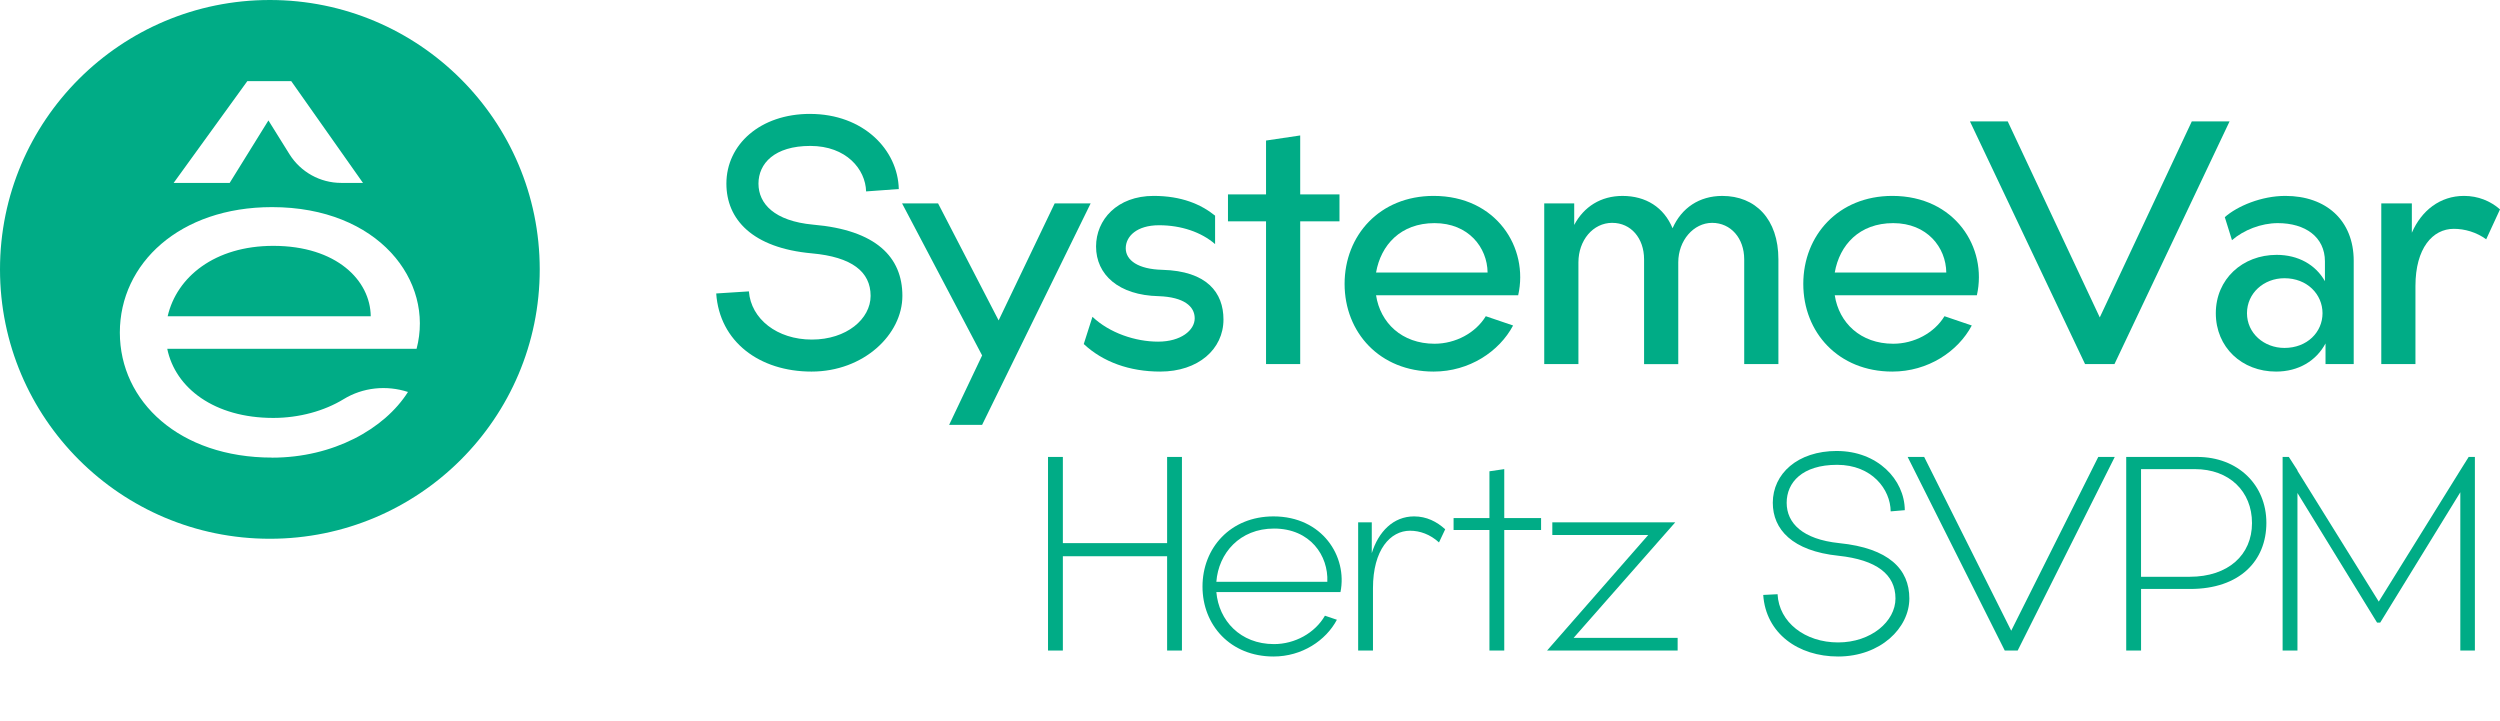 <svg width="111" height="32" viewBox="0 0 111 32" fill="none" xmlns="http://www.w3.org/2000/svg">
<path d="M35.966 5.058C38.335 5.058 39.866 6.652 39.906 8.393L38.455 8.499C38.429 7.516 37.577 6.479 35.979 6.479C34.382 6.479 33.676 7.263 33.676 8.153C33.676 9.044 34.382 9.814 36.099 9.974C38.908 10.213 40.066 11.422 40.066 13.136C40.066 14.851 38.349 16.498 36.032 16.498C33.717 16.498 31.946 15.169 31.8 13.03L33.251 12.937C33.344 14.16 34.502 15.077 36.046 15.077C37.59 15.077 38.655 14.16 38.655 13.136C38.655 12.06 37.817 11.409 36.046 11.249C33.397 11.01 32.252 9.735 32.252 8.153C32.252 6.413 33.757 5.057 35.966 5.057V5.058Z" fill="#00AC86"/>
<path d="M40.053 9.03H41.65L44.339 14.226L46.828 9.03H48.425L43.606 18.863H42.142L43.606 15.781L40.052 9.031L40.053 9.03Z" fill="#00AC86"/>
<path d="M54.322 14.186C54.322 15.502 53.204 16.498 51.513 16.498C50.156 16.498 48.971 16.073 48.119 15.275L48.505 14.066C49.264 14.784 50.409 15.169 51.42 15.169C52.432 15.169 53.045 14.664 53.045 14.133C53.045 13.601 52.565 13.189 51.447 13.15C49.664 13.11 48.665 12.193 48.665 10.944C48.665 9.761 49.597 8.698 51.221 8.698C52.459 8.698 53.324 9.07 53.95 9.575V10.838C53.337 10.306 52.445 10.001 51.461 10.001C50.476 10.001 49.983 10.492 49.983 11.024C49.983 11.555 50.529 11.954 51.607 11.98C53.59 12.034 54.322 12.991 54.322 14.187L54.322 14.186Z" fill="#00AC86"/>
<path d="M57.729 6.014V8.632H59.473V9.828H57.729V16.166H56.212V9.828H54.522V8.632H56.212V6.24L57.729 6.014V6.014Z" fill="#00AC86"/>
<path d="M63.653 16.498C61.257 16.498 59.7 14.757 59.7 12.605C59.7 10.452 61.257 8.698 63.653 8.698C66.435 8.698 67.886 10.997 67.407 13.11H61.097C61.284 14.332 62.242 15.262 63.693 15.262C64.625 15.262 65.517 14.784 65.969 14.04L67.181 14.452C66.568 15.608 65.237 16.498 63.653 16.498H63.653ZM66.049 12.1C66.036 10.983 65.197 9.907 63.693 9.907C62.189 9.907 61.31 10.877 61.097 12.1H66.049Z" fill="#00AC86"/>
<path d="M71.586 9.894C70.721 9.894 70.082 10.678 70.082 11.649V16.166H68.564V9.031H69.895V9.988C70.322 9.177 71.08 8.699 72.039 8.699C73.077 8.699 73.876 9.204 74.262 10.134C74.661 9.231 75.447 8.699 76.471 8.699C77.936 8.699 78.961 9.722 78.961 11.516V16.166H77.443V11.516C77.443 10.572 76.844 9.895 76.019 9.895C75.194 9.895 74.515 10.679 74.515 11.649V16.167H72.997V11.516C72.997 10.573 72.411 9.895 71.586 9.895V9.894Z" fill="#00AC86"/>
<path d="M84.019 16.498C81.623 16.498 80.066 14.757 80.066 12.605C80.066 10.452 81.623 8.698 84.019 8.698C86.801 8.698 88.252 10.997 87.773 13.11H81.463C81.65 14.332 82.608 15.262 84.059 15.262C84.991 15.262 85.883 14.784 86.335 14.04L87.547 14.452C86.934 15.608 85.603 16.498 84.019 16.498H84.019ZM86.415 12.1C86.402 10.983 85.563 9.907 84.059 9.907C82.554 9.907 81.676 10.877 81.463 12.1H86.415Z" fill="#00AC86"/>
<path d="M93.882 16.166H92.577L87.466 5.39H89.143L93.23 14.093L97.316 5.39H98.993L93.882 16.166H93.882Z" fill="#00AC86"/>
<path d="M103.253 16.166V15.249C102.84 16.02 102.055 16.498 101.057 16.498C99.54 16.498 98.382 15.422 98.382 13.907C98.382 12.392 99.567 11.316 101.084 11.316C102.042 11.316 102.814 11.754 103.227 12.485V11.608C103.227 10.518 102.348 9.907 101.137 9.907C100.391 9.907 99.619 10.213 99.1 10.664L98.781 9.641C99.34 9.15 100.405 8.698 101.47 8.698C103.28 8.698 104.505 9.787 104.505 11.581V16.165H103.253V16.166ZM101.429 15.448C102.441 15.448 103.12 14.744 103.12 13.907C103.12 13.07 102.441 12.353 101.429 12.353C100.511 12.353 99.766 13.017 99.766 13.907C99.766 14.797 100.524 15.448 101.429 15.448Z" fill="#00AC86"/>
<path d="M108.95 10.16C108.005 10.16 107.246 11.024 107.246 12.698V16.166H105.729V9.031H107.086V10.333C107.512 9.35 108.338 8.698 109.402 8.698C110.028 8.698 110.574 8.924 111 9.296L110.387 10.625C109.948 10.306 109.429 10.16 108.949 10.16H108.95Z" fill="#00AC86"/>
<path d="M47.191 20.288V24.115H51.82V20.288H52.478V28.884H51.82V24.697H47.191V28.884H46.532V20.288H47.191Z" fill="#00AC86"/>
<path d="M56.544 29.149C54.633 29.149 53.391 27.761 53.391 26.044C53.391 24.327 54.633 22.928 56.544 22.928C58.71 22.928 59.836 24.708 59.517 26.288H54.006C54.113 27.549 55.068 28.598 56.565 28.598C57.489 28.598 58.381 28.111 58.827 27.337L59.358 27.517C58.87 28.439 57.808 29.149 56.544 29.149ZM58.933 25.832C58.986 24.676 58.179 23.468 56.565 23.468C55.047 23.468 54.102 24.56 54.006 25.832H58.933H58.933Z" fill="#00AC86"/>
<path d="M62.606 23.564C61.736 23.564 60.96 24.401 60.96 26.118V28.884H60.302V23.193H60.907V24.56C61.204 23.606 61.862 22.928 62.786 22.928C63.339 22.928 63.795 23.161 64.167 23.5L63.891 24.084C63.498 23.723 63.041 23.564 62.606 23.564V23.564Z" fill="#00AC86"/>
<path d="M66.789 20.829V23.002H68.424V23.532H66.789V28.884H66.131V23.532H64.539V23.002H66.131V20.925L66.789 20.829Z" fill="#00AC86"/>
<path d="M68.69 28.884L73.181 23.754H68.923V23.192H74.38L69.868 28.322H74.487V28.884H68.69Z" fill="#00AC86"/>
<path d="M81.558 20.024C83.352 20.024 84.563 21.285 84.573 22.652L83.946 22.705C83.936 21.73 83.118 20.638 81.568 20.638C80.018 20.638 79.328 21.422 79.328 22.323C79.328 23.224 80.028 23.945 81.663 24.115C83.861 24.337 84.775 25.27 84.775 26.574C84.775 27.877 83.5 29.149 81.611 29.149C79.837 29.149 78.404 28.121 78.287 26.415L78.924 26.383C78.988 27.633 80.145 28.524 81.611 28.524C83.076 28.524 84.159 27.591 84.159 26.574C84.159 25.503 83.32 24.857 81.632 24.676C79.572 24.464 78.712 23.5 78.712 22.323C78.712 21.041 79.806 20.023 81.557 20.023L81.558 20.024Z" fill="#00AC86"/>
<path d="M89.584 28.884H89.011L84.7 20.288H85.433L89.298 28.004L93.163 20.288H93.895L89.585 28.884H89.584Z" fill="#00AC86"/>
<path d="M95.063 26.15V28.884H94.404V20.288H97.558C99.363 20.288 100.627 21.529 100.627 23.214C100.627 24.898 99.448 26.15 97.24 26.15H95.063ZM97.218 25.609C98.938 25.609 99.989 24.634 99.989 23.224C99.989 21.815 98.98 20.829 97.451 20.829H95.062V25.609H97.218Z" fill="#00AC86"/>
<path d="M101.624 20.288L102.007 20.882V20.903L105.617 26.711L109.237 20.882L109.609 20.288H109.885V28.884H109.238V21.857L105.681 27.644H105.542L102.007 21.889V28.884H101.348V20.288H101.624V20.288Z" fill="#00AC86"/>
<path d="M12.135 10.916C9.532 10.916 7.844 12.3 7.444 14.043H16.461C16.444 12.451 14.943 10.916 12.135 10.916Z" fill="#00AC86"/>
<path d="M11.983 0H11.979C5.364 0 0 5.354 0 11.958V11.962C0 18.567 5.364 23.921 11.98 23.921H11.984C18.6 23.921 23.964 18.567 23.964 11.962V11.958C23.963 5.354 18.599 0 11.983 0ZM10.983 3.601H12.93L16.116 8.121H15.151C14.215 8.121 13.348 7.639 12.851 6.845L11.918 5.347L10.198 8.121H7.71L10.982 3.601H10.983ZM18.495 15.488H7.426C7.786 17.23 9.514 18.556 12.135 18.556C13.283 18.556 14.399 18.247 15.256 17.723C16.113 17.198 17.16 17.094 18.114 17.403C17.07 19.052 14.791 20.32 12.078 20.32V20.317C7.978 20.317 5.321 17.834 5.321 14.765C5.321 11.697 7.977 9.196 12.078 9.196C16.804 9.196 19.291 12.473 18.496 15.488H18.495Z" fill="#00AC86"/>
</svg>
